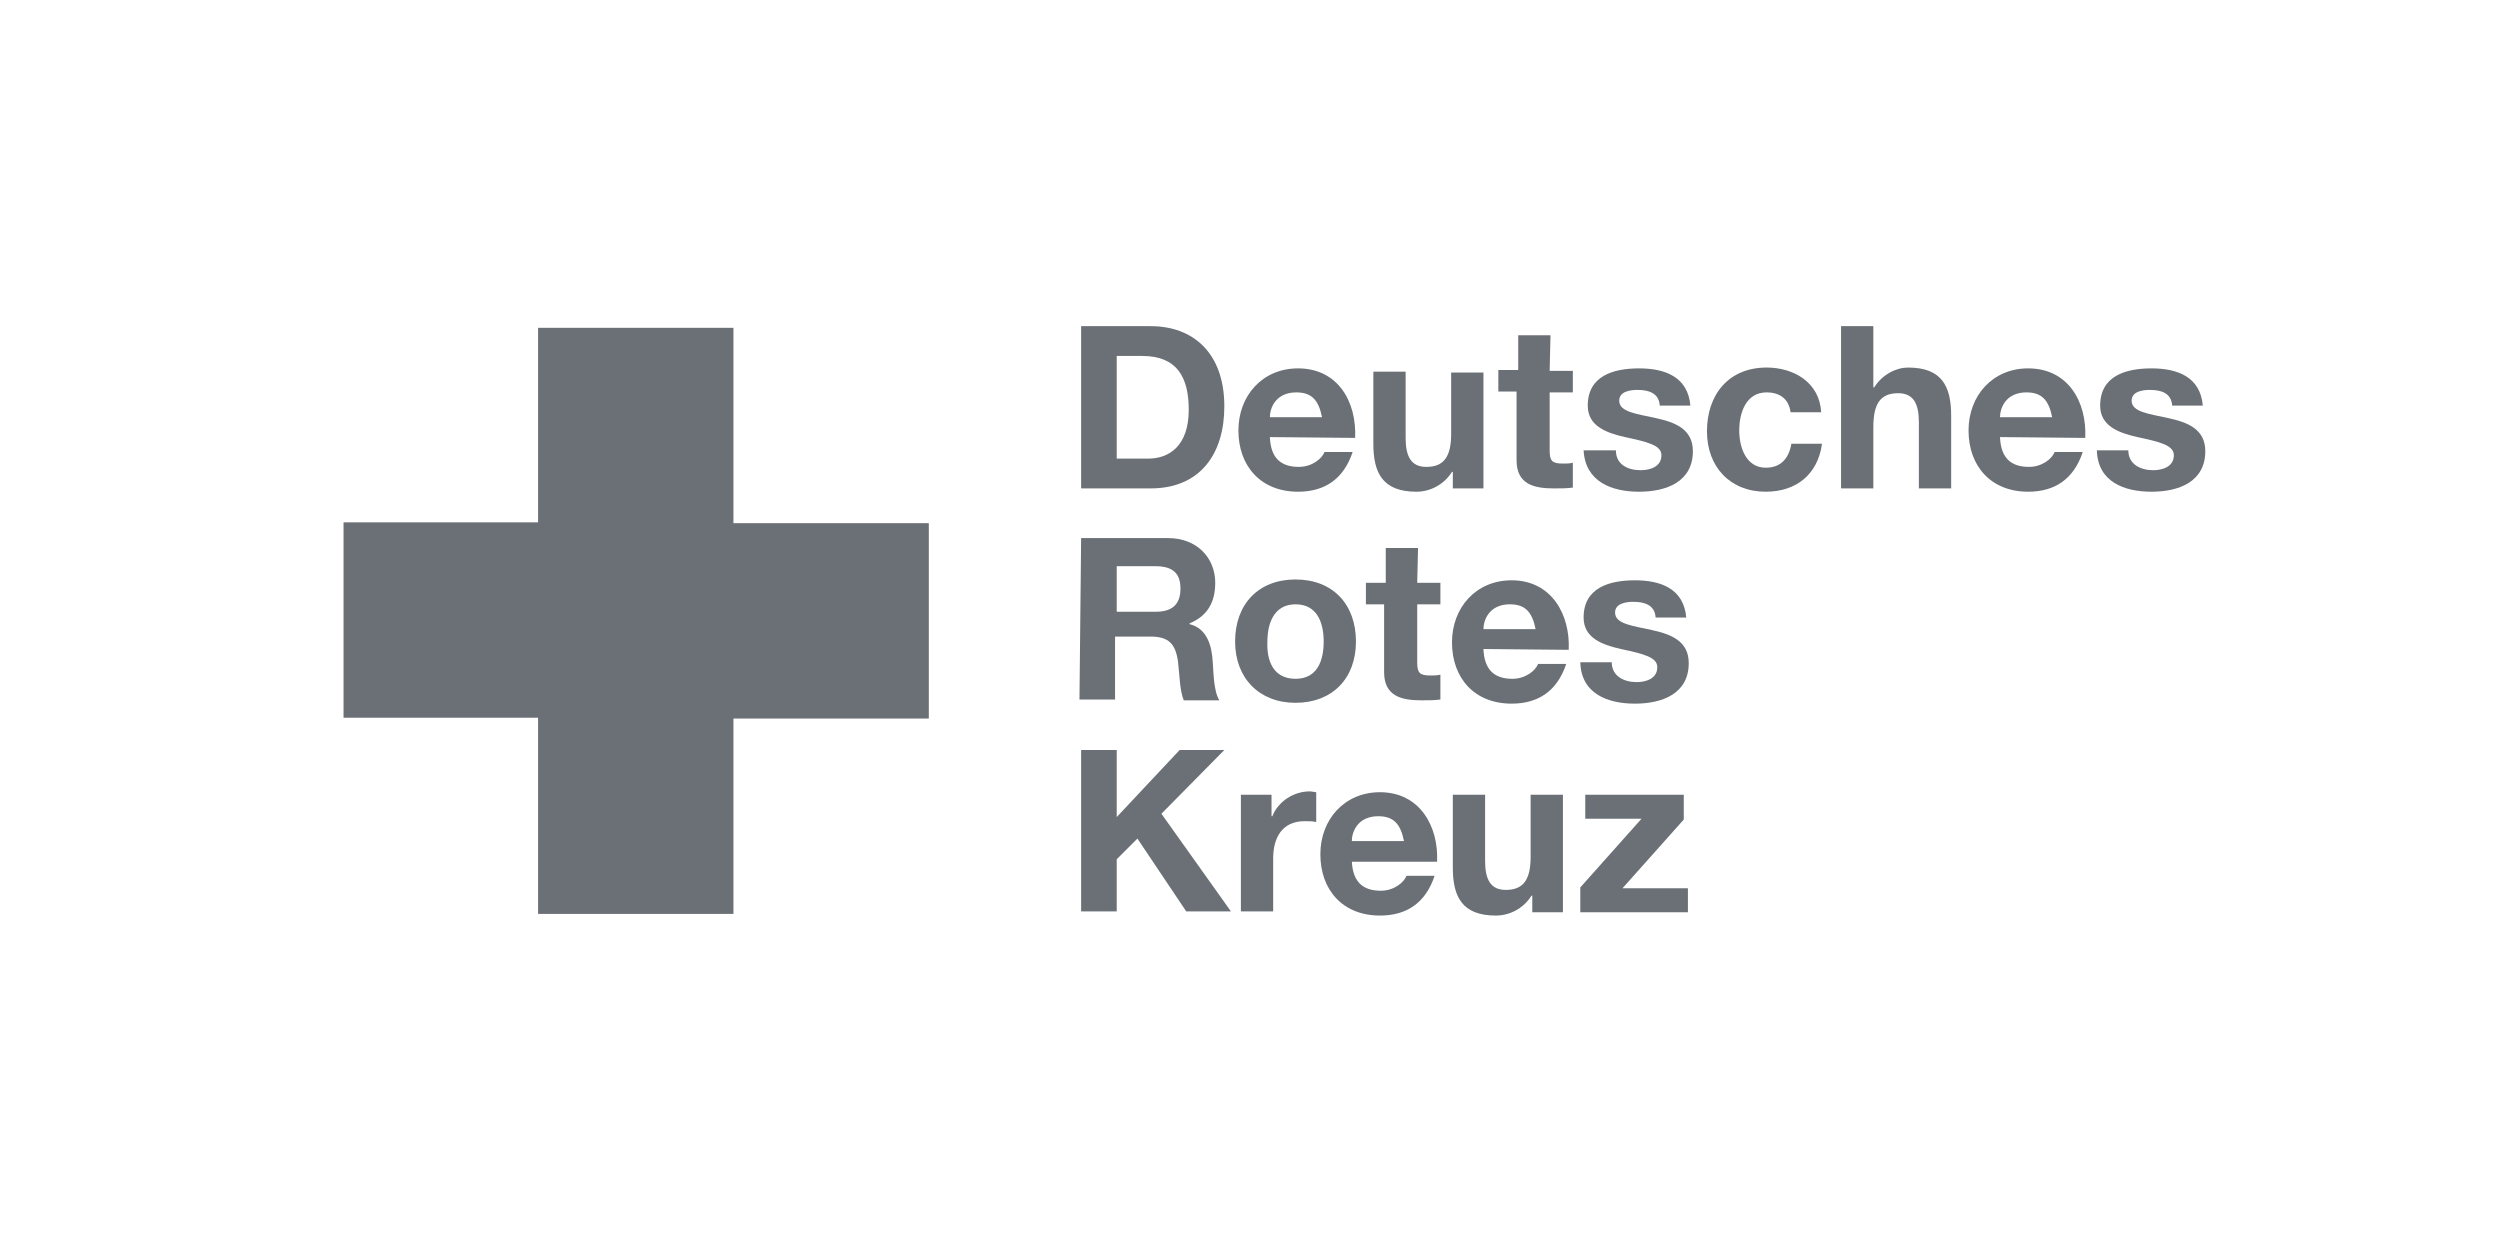 <?xml version="1.0" encoding="UTF-8"?>
<!-- Generator: Adobe Illustrator 27.8.0, SVG Export Plug-In . SVG Version: 6.00 Build 0)  -->
<svg xmlns="http://www.w3.org/2000/svg" xmlns:xlink="http://www.w3.org/1999/xlink" version="1.1" id="a" x="0px" y="0px" viewBox="0 0 302 150" style="enable-background:new 0 0 302 150;" xml:space="preserve">
<style type="text/css">
	.st0{fill:#6A7075;}
</style>
<g>
	<path class="st0" d="M41.5,63.1H65V39.6h23.6v23.6h23.6v23.6H88.6v23.6H65V86.7H41.5V63.1z"></path>
	<g>
		<path class="st0" d="M130.6,39.4h8.4c5.1,0,8.9,3.2,8.9,9.7c0,5.7-2.9,9.9-8.9,9.9h-8.4V39.4z M134.9,55.4h3.8    c2.5,0,4.9-1.5,4.9-5.9c0-3.9-1.4-6.5-5.6-6.5h-3.1V55.4z"></path>
		<path class="st0" d="M153.4,52.8c0.1,2.5,1.3,3.6,3.5,3.6c1.6,0,2.8-1,3.1-1.8h3.4c-1.1,3.3-3.4,4.8-6.6,4.8    c-4.5,0-7.2-3.1-7.2-7.4c0-4.2,2.9-7.5,7.2-7.5c4.8,0,7.1,4,6.9,8.4L153.4,52.8L153.4,52.8z M159.7,50.4c-0.4-2-1.2-3-3.1-3    c-2.5,0-3.2,1.9-3.2,3H159.7z"></path>
		<path class="st0" d="M179.2,59h-3.7v-2h-0.1c-1,1.6-2.7,2.4-4.3,2.4c-4.1,0-5.2-2.3-5.2-5.8v-8.7h3.9v8c0,2.3,0.7,3.5,2.5,3.5    c2.1,0,3-1.2,3-4v-7.4h3.9L179.2,59L179.2,59z"></path>
		<path class="st0" d="M187.2,44.8h2.8v2.6h-2.8v7c0,1.3,0.3,1.6,1.6,1.6c0.4,0,0.8,0,1.2-0.1v3c-0.7,0.1-1.5,0.1-2.3,0.1    c-2.4,0-4.5-0.5-4.5-3.4v-8.3H181v-2.6h2.4v-4.2h3.9L187.2,44.8L187.2,44.8z"></path>
		<path class="st0" d="M195.2,54.4c0,1.7,1.4,2.4,3,2.4c1.1,0,2.5-0.4,2.5-1.8c0-1.2-1.6-1.6-4.4-2.2c-2.2-0.5-4.5-1.3-4.5-3.8    c0-3.6,3.1-4.5,6.2-4.5c3.1,0,5.9,1,6.2,4.5h-3.7c-0.1-1.5-1.3-1.9-2.7-1.9c-0.9,0-2.2,0.2-2.2,1.3c0,1.4,2.2,1.6,4.4,2.1    c2.3,0.5,4.5,1.3,4.5,4c0,3.7-3.2,4.9-6.5,4.9c-3.3,0-6.5-1.2-6.7-5H195.2L195.2,54.4z"></path>
		<path class="st0" d="M216.3,49.8c-0.2-1.6-1.3-2.4-2.9-2.4c-2.5,0-3.3,2.5-3.3,4.6c0,2,0.8,4.5,3.2,4.5c1.8,0,2.8-1.1,3.1-2.9h3.7    c-0.5,3.7-3.1,5.8-6.8,5.8c-4.3,0-7.1-3-7.1-7.3c0-4.4,2.6-7.7,7.2-7.7c3.3,0,6.4,1.8,6.6,5.4L216.3,49.8L216.3,49.8z"></path>
		<path class="st0" d="M222.4,39.4h3.9v7.4h0.1c1-1.6,2.7-2.4,4.1-2.4c4.1,0,5.2,2.3,5.2,5.8V59h-3.9v-8c0-2.3-0.7-3.5-2.5-3.5    c-2.1,0-3,1.2-3,4.1V59h-3.9V39.4z"></path>
		<path class="st0" d="M241.6,52.8c0.1,2.5,1.3,3.6,3.5,3.6c1.6,0,2.8-1,3.1-1.8h3.4c-1.1,3.3-3.4,4.8-6.6,4.8    c-4.5,0-7.2-3.1-7.2-7.4c0-4.2,2.9-7.5,7.2-7.5c4.8,0,7.1,4,6.9,8.4L241.6,52.8L241.6,52.8z M247.9,50.4c-0.4-2-1.2-3-3.1-3    c-2.5,0-3.2,1.9-3.2,3H247.9z"></path>
		<path class="st0" d="M257.1,54.4c0,1.7,1.5,2.4,3,2.4c1.1,0,2.5-0.4,2.5-1.8c0-1.2-1.6-1.6-4.4-2.2c-2.2-0.5-4.5-1.3-4.5-3.8    c0-3.6,3.1-4.5,6.2-4.5c3.1,0,5.9,1,6.2,4.5h-3.7c-0.1-1.5-1.3-1.9-2.7-1.9c-0.9,0-2.2,0.2-2.2,1.3c0,1.4,2.2,1.6,4.4,2.1    c2.3,0.5,4.5,1.3,4.5,4c0,3.7-3.2,4.9-6.5,4.9c-3.3,0-6.5-1.2-6.6-5H257.1L257.1,54.4z"></path>
		<path class="st0" d="M130.6,65h10.5c3.5,0,5.7,2.4,5.7,5.4c0,2.3-0.9,4-3.1,4.9v0.1c2.1,0.5,2.7,2.6,2.8,4.6    c0.1,1.2,0.1,3.5,0.8,4.6h-4.3c-0.5-1.2-0.5-3.1-0.7-4.7c-0.3-2.1-1.1-3-3.3-3h-4.3v7.6h-4.3L130.6,65L130.6,65z M134.9,73.9h4.7    c1.9,0,3-0.8,3-2.8c0-1.9-1-2.7-3-2.7h-4.7V73.9z"></path>
		<path class="st0" d="M156.5,70c4.5,0,7.3,3,7.3,7.5c0,4.5-2.9,7.4-7.3,7.4c-4.4,0-7.3-3-7.3-7.4C149.2,73,152,70,156.5,70z     M156.5,82c2.7,0,3.4-2.3,3.4-4.5c0-2.3-0.8-4.5-3.4-4.5c-2.6,0-3.4,2.3-3.4,4.5C153,79.8,153.8,82,156.5,82z"></path>
		<path class="st0" d="M171.2,70.4h2.8V73h-2.8v7c0,1.3,0.3,1.6,1.6,1.6c0.4,0,0.8,0,1.2-0.1v3c-0.7,0.1-1.5,0.1-2.3,0.1    c-2.4,0-4.5-0.5-4.5-3.4V73H165v-2.6h2.4v-4.2h3.9L171.2,70.4L171.2,70.4z"></path>
		<path class="st0" d="M179.2,78.4c0.1,2.5,1.3,3.6,3.5,3.6c1.6,0,2.8-1,3.1-1.8h3.4c-1.1,3.3-3.4,4.8-6.6,4.8    c-4.5,0-7.2-3.1-7.2-7.4c0-4.2,2.9-7.5,7.2-7.5c4.8,0,7.1,4.1,6.9,8.4L179.2,78.4L179.2,78.4z M185.5,76c-0.4-2-1.2-3-3.1-3    c-2.5,0-3.2,1.9-3.2,3H185.5z"></path>
		<path class="st0" d="M194.7,80c0,1.7,1.5,2.4,3,2.4c1.1,0,2.5-0.4,2.5-1.8c0-1.2-1.6-1.6-4.4-2.2c-2.2-0.5-4.5-1.3-4.5-3.8    c0-3.6,3.1-4.5,6.2-4.5c3.1,0,5.9,1,6.2,4.5H200c-0.1-1.5-1.3-1.9-2.7-1.9c-0.9,0-2.2,0.2-2.2,1.3c0,1.4,2.2,1.6,4.4,2.1    c2.3,0.5,4.5,1.3,4.5,4c0,3.7-3.2,4.9-6.5,4.9c-3.3,0-6.5-1.2-6.6-5L194.7,80L194.7,80z"></path>
		<path class="st0" d="M130.6,90.6h4.3v8.1l7.6-8.1h5.4l-7.6,7.7l8.4,11.8h-5.4l-5.9-8.8l-2.5,2.5v6.3h-4.3L130.6,90.6L130.6,90.6z"></path>
		<path class="st0" d="M149.9,96h3.7v2.6h0.1c0.7-1.8,2.6-3,4.5-3c0.3,0,0.6,0.1,0.8,0.1v3.6c-0.4-0.1-0.9-0.1-1.4-0.1    c-2.8,0-3.8,2.1-3.8,4.5v6.4h-3.9V96L149.9,96z"></path>
		<path class="st0" d="M163.3,104c0.1,2.5,1.3,3.6,3.5,3.6c1.6,0,2.8-1,3.1-1.8h3.4c-1.1,3.3-3.4,4.8-6.6,4.8    c-4.5,0-7.2-3.1-7.2-7.4c0-4.2,2.9-7.5,7.2-7.5c4.8,0,7.1,4.1,6.9,8.4H163.3L163.3,104z M169.6,101.6c-0.4-2-1.2-3-3.1-3    c-2.5,0-3.2,1.9-3.2,3H169.6z"></path>
		<path class="st0" d="M188.8,110.2h-3.7v-2H185c-1,1.6-2.7,2.4-4.3,2.4c-4.1,0-5.2-2.3-5.2-5.8V96h3.9v8c0,2.3,0.7,3.5,2.5,3.5    c2.1,0,3-1.2,3-4V96h3.9L188.8,110.2L188.8,110.2z"></path>
		<path class="st0" d="M190.9,107.2l7.4-8.3h-6.8V96h11.9V99l-7.4,8.3h7.9v2.9h-13L190.9,107.2L190.9,107.2z"></path>
	</g>
</g>
</svg>
